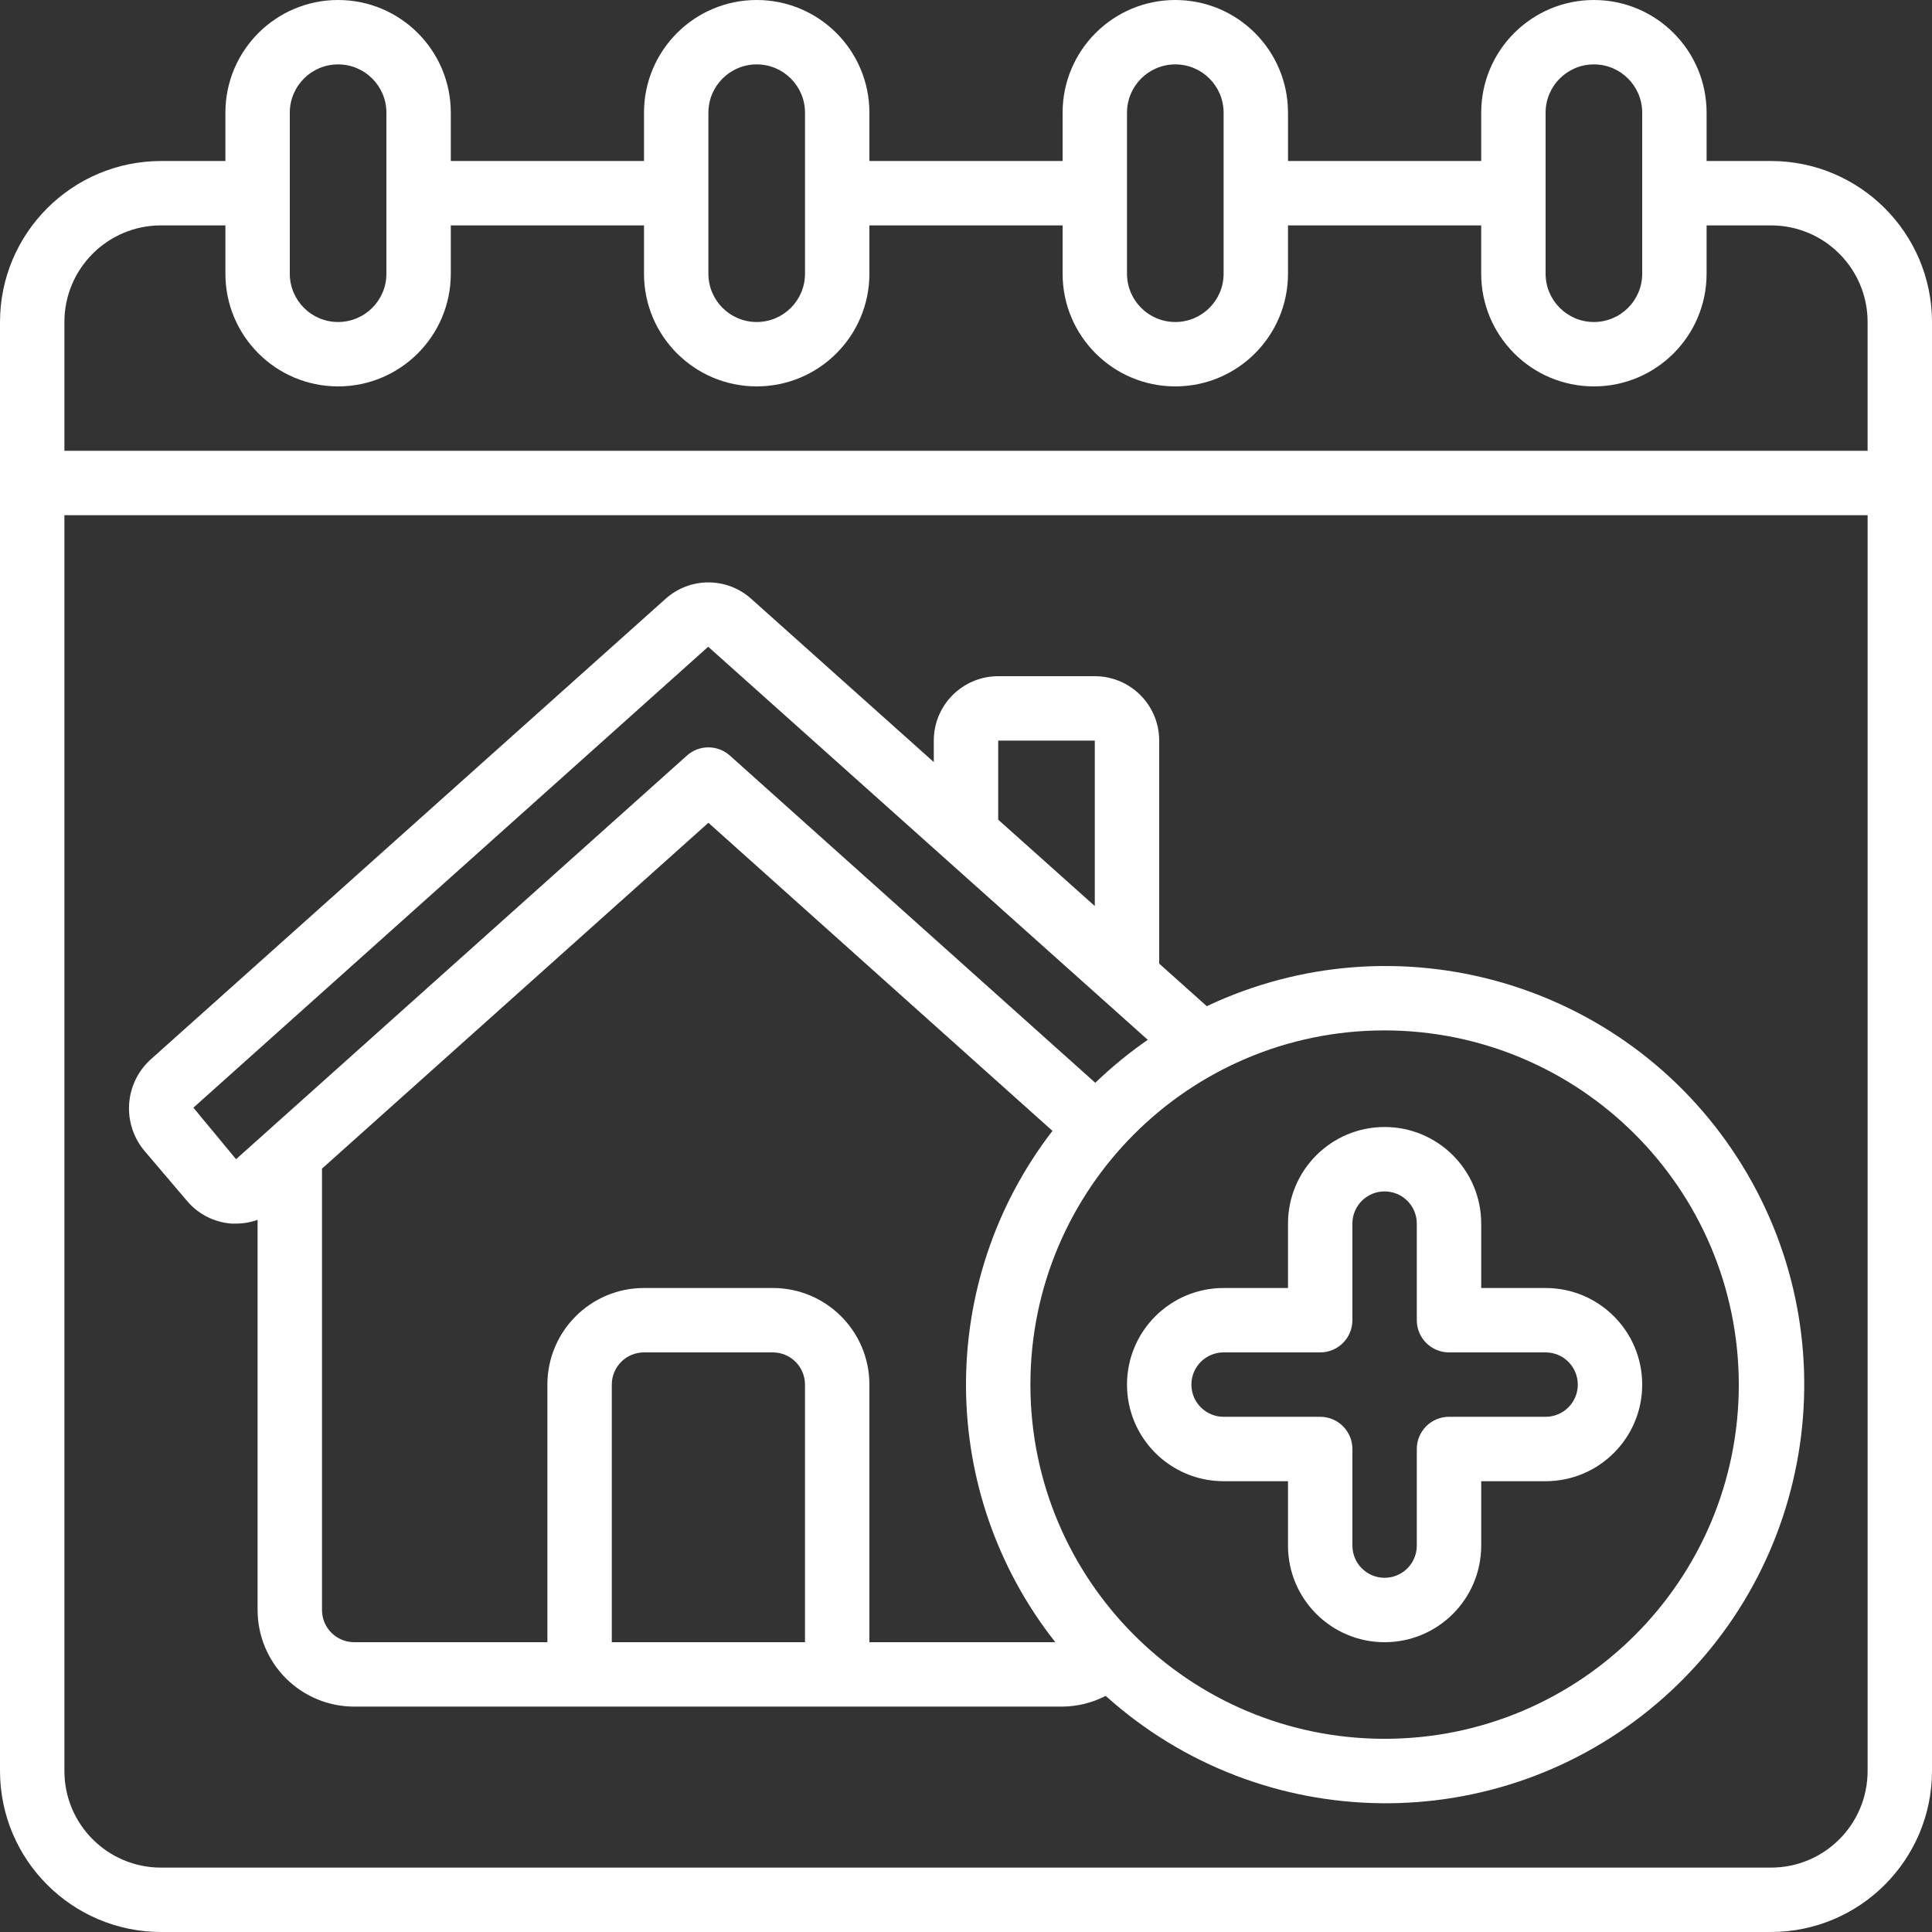 <?xml version="1.0" encoding="UTF-8" standalone="no"?>
<!DOCTYPE svg PUBLIC "-//W3C//DTD SVG 1.1//EN" "http://www.w3.org/Graphics/SVG/1.1/DTD/svg11.dtd">
<svg width="100%" height="100%" viewBox="0 0 512 512" version="1.1" xmlns="http://www.w3.org/2000/svg" xmlns:xlink="http://www.w3.org/1999/xlink" xml:space="preserve" xmlns:serif="http://www.serif.com/" style="fill-rule:evenodd;clip-rule:evenodd;stroke-linejoin:round;stroke-miterlimit:2;">
    <rect x="0" y="0" width="512" height="512" fill="#333333" stroke="none"/>
    <g>
        <g id="Page-1_1_">
            <g id="_x30_02---House-Errection-Calendar">
                <path id="Shape_3_" d="M42.667,512L469.334,512C492.886,511.971 511.972,492.885 512.001,469.333L512.001,85.333C511.972,61.781 492.886,42.695 469.334,42.666L452.267,42.666L452.267,29.867C452.267,13.372 438.895,0 422.4,0C405.905,0 392.534,13.372 392.534,29.867L392.534,42.667L341.334,42.667L341.334,29.867C341.334,13.372 327.962,0 311.467,0C294.972,0 281.6,13.372 281.6,29.867L281.6,42.667L230.4,42.667L230.4,29.867C230.4,13.372 217.028,0 200.533,0C184.038,0 170.667,13.372 170.667,29.867L170.667,42.667L119.467,42.667L119.467,29.867C119.467,13.372 106.095,0 89.6,0C73.106,0 59.733,13.372 59.733,29.867L59.733,42.667L42.667,42.667C19.115,42.695 0.029,61.781 0,85.333L0,469.333C0.029,492.886 19.115,511.972 42.667,512ZM494.934,469.334C494.934,483.472 483.472,494.934 469.334,494.934L42.667,494.934C28.529,494.934 17.067,483.472 17.067,469.334L17.067,136.533L494.934,136.533L494.934,469.334ZM409.6,29.867C409.6,22.797 415.33,17.066 422.4,17.066C429.47,17.066 435.201,22.797 435.201,29.867L435.201,72.533C435.201,79.603 429.47,85.334 422.4,85.334C415.33,85.334 409.6,79.603 409.6,72.533L409.6,29.867ZM298.667,29.867C298.667,22.797 304.397,17.066 311.467,17.066C318.537,17.066 324.268,22.797 324.268,29.867L324.268,72.533C324.268,79.603 318.537,85.334 311.467,85.334C304.397,85.334 298.667,79.603 298.667,72.533L298.667,29.867ZM187.733,29.867C187.733,22.797 193.463,17.066 200.533,17.066C207.603,17.066 213.334,22.797 213.334,29.867L213.334,72.533C213.334,79.603 207.603,85.334 200.533,85.334C193.464,85.334 187.733,79.603 187.733,72.533L187.733,29.867ZM76.8,29.867C76.8,22.797 82.53,17.066 89.6,17.066C96.67,17.066 102.401,22.797 102.401,29.867L102.401,72.533C102.401,79.603 96.67,85.334 89.6,85.334C82.53,85.334 76.8,79.603 76.8,72.533L76.8,29.867ZM17.067,85.333C17.067,71.195 28.529,59.733 42.667,59.733L59.734,59.733L59.734,72.533C59.734,89.028 73.105,102.4 89.6,102.4C106.095,102.4 119.467,89.028 119.467,72.533L119.467,59.733L170.667,59.733L170.667,72.533C170.667,89.028 184.038,102.4 200.533,102.4C217.028,102.4 230.4,89.028 230.4,72.533L230.4,59.733L281.6,59.733L281.6,72.533C281.6,89.028 294.972,102.4 311.467,102.4C327.962,102.4 341.333,89.028 341.333,72.533L341.333,59.733L392.533,59.733L392.533,72.533C392.533,89.028 405.905,102.4 422.4,102.4C438.895,102.4 452.266,89.028 452.266,72.533L452.266,59.733L469.333,59.733C483.471,59.733 494.933,71.195 494.933,85.333L494.933,119.466L17.067,119.466L17.067,85.333Z" style="fill:white;fill-rule:nonzero;"/>
                <path id="Shape_1_" d="M49.596,318.294C52.559,321.783 56.799,323.934 61.363,324.267L62.558,324.267C64.504,324.267 66.435,323.928 68.266,323.268L68.266,426.667C68.266,433.456 70.963,439.968 75.764,444.769C80.565,449.569 87.077,452.267 93.866,452.267L281.599,452.267C285.574,452.223 289.485,451.251 293.017,449.426C334.363,486.617 396.857,487.447 439.177,451.368C481.497,415.289 490.562,353.45 460.379,306.741C430.197,260.033 370.093,242.891 319.812,266.65L307.2,255.369L307.2,196.268C307.2,186.842 299.559,179.201 290.133,179.201L264.533,179.201C255.107,179.201 247.466,186.842 247.466,196.268L247.466,201.96L199.056,158.67C192.609,152.901 182.856,152.901 176.408,158.67L39.876,280.815C32.93,287.169 32.253,297.877 38.34,305.058L49.596,318.294ZM85.333,426.667L85.333,309.7L187.733,218.044L278.912,299.691C248.081,339.697 248.393,395.541 279.671,435.2L230.399,435.2L230.399,366.933C230.399,352.795 218.937,341.333 204.799,341.333L170.666,341.333C156.528,341.333 145.066,352.795 145.066,366.933L145.066,435.2L93.866,435.2C89.154,435.2 85.333,431.379 85.333,426.667ZM162.133,435.2L162.133,366.933C162.133,362.221 165.954,358.4 170.666,358.4L204.799,358.4C209.512,358.4 213.332,362.221 213.332,366.933L213.332,435.2L162.133,435.2ZM460.8,366.934C460.8,418.775 418.775,460.801 366.933,460.801C315.091,460.801 273.067,418.775 273.067,366.934C273.067,315.093 315.092,273.067 366.934,273.067C418.75,273.128 460.739,315.117 460.8,366.934ZM264.533,196.267L290.133,196.267L290.133,240.111L264.533,217.225L264.533,196.267ZM187.682,171.392L292.574,265.19L292.787,265.378L304.171,275.558C299.236,278.977 294.585,282.787 290.262,286.95L193.425,200.234C190.185,197.334 185.281,197.334 182.041,200.234L62.558,307.2L51.251,293.546L187.682,171.392Z" style="fill:white;fill-rule:nonzero;"/>
                <path id="Shape_2_" d="M324.267,392.534L341.334,392.534L341.334,409.601C341.334,423.739 352.796,435.201 366.934,435.201C381.072,435.201 392.534,423.739 392.534,409.601L392.534,392.534L409.601,392.534C423.739,392.534 435.201,381.072 435.201,366.934C435.201,352.796 423.739,341.334 409.601,341.334L392.534,341.334L392.534,324.267C392.534,310.129 381.072,298.667 366.934,298.667C352.796,298.667 341.334,310.129 341.334,324.267L341.334,341.334L324.267,341.334C310.129,341.334 298.667,352.796 298.667,366.934C298.667,381.072 310.129,392.534 324.267,392.534ZM324.267,358.4L349.867,358.4C354.579,358.4 358.4,354.579 358.4,349.867L358.4,324.267C358.4,319.554 362.221,315.734 366.933,315.734C371.646,315.734 375.466,319.554 375.466,324.267L375.466,349.867C375.466,354.579 379.287,358.4 383.999,358.4L409.599,358.4C414.312,358.4 418.132,362.221 418.132,366.933C418.132,371.646 414.312,375.466 409.599,375.466L383.999,375.466C379.287,375.466 375.466,379.287 375.466,383.999L375.466,409.599C375.466,414.312 371.646,418.132 366.933,418.132C362.221,418.132 358.4,414.312 358.4,409.599L358.4,383.999C358.4,379.287 354.579,375.466 349.867,375.466L324.267,375.466C319.554,375.466 315.734,371.646 315.734,366.933C315.733,362.221 319.554,358.4 324.267,358.4Z" style="fill:white;fill-rule:nonzero;"/>
            </g>
        </g>
    </g>
</svg>
